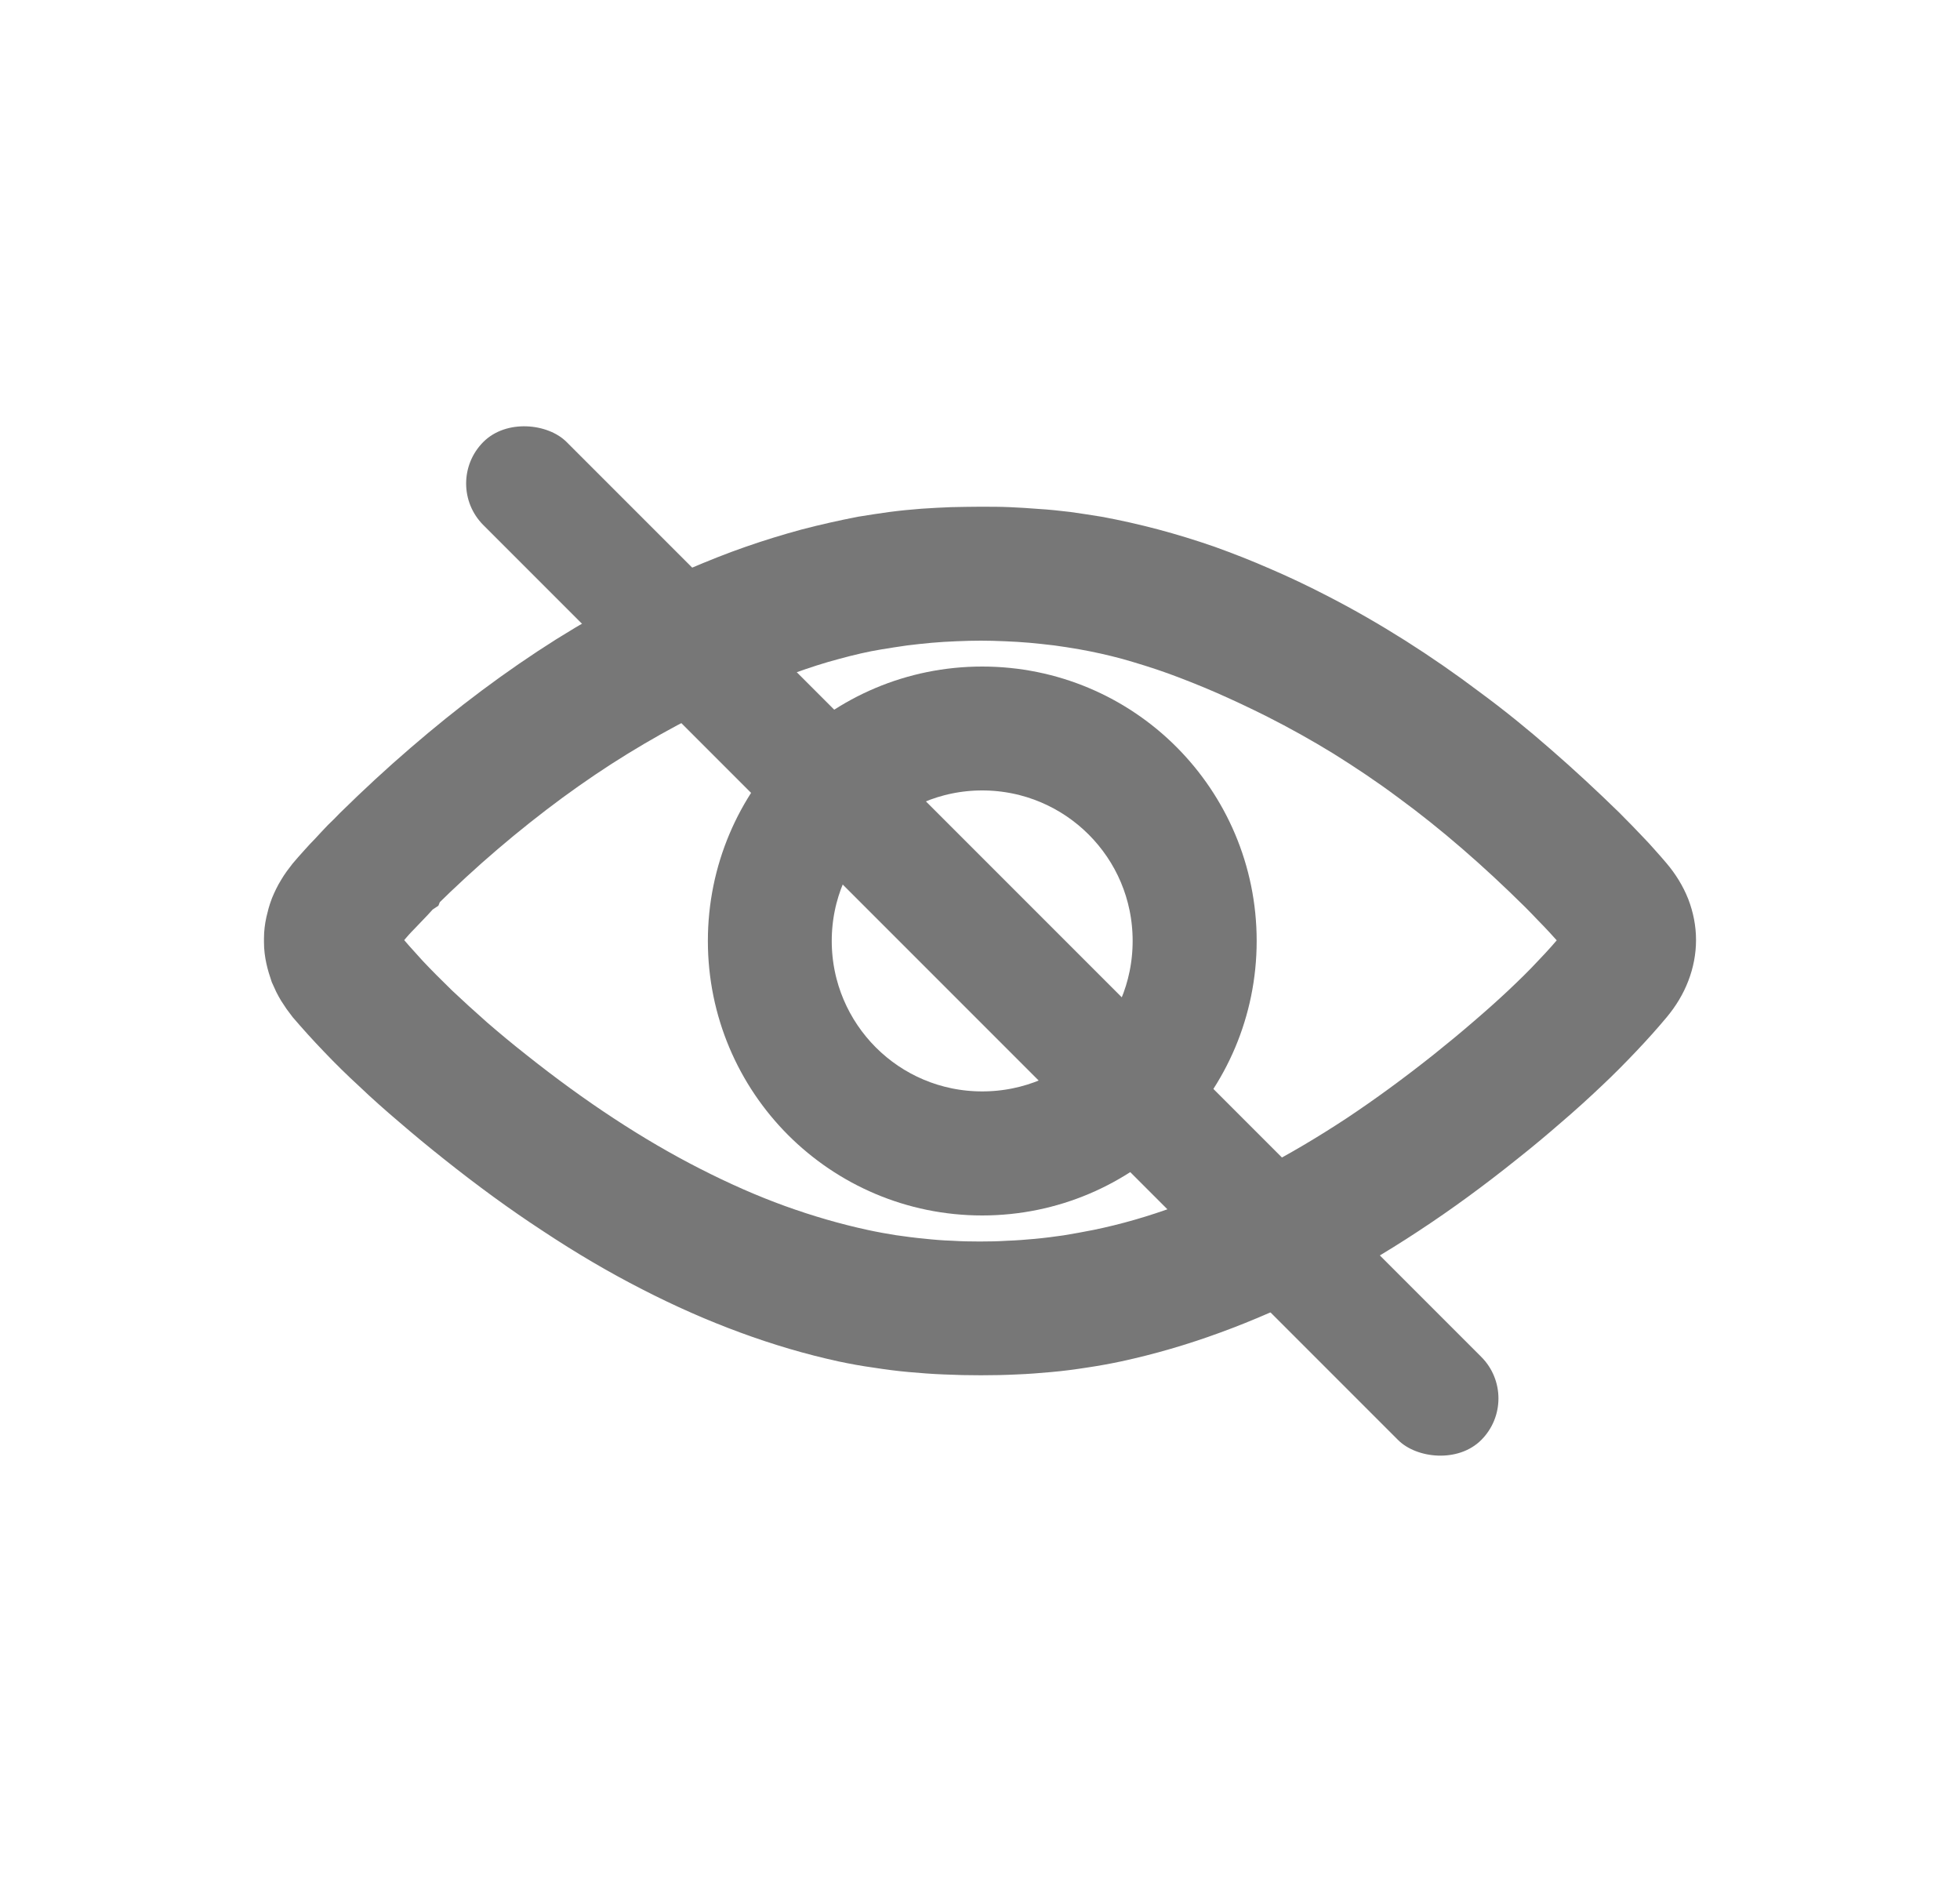 <svg width="25" height="24" viewBox="0 0 25 24" fill="none" xmlns="http://www.w3.org/2000/svg" class="img-svg replaced-svg">
	<rect x="5.635" y="6.166" width="1.5" height="18" rx="0.75" transform="rotate(-45 5.635 6.166)" fill="#777">
	</rect>
	<path fill-rule="evenodd" clip-rule="evenodd" d="M20.874 11.33C20.83 11.28 20.785 11.225 20.734 11.17C20.689 11.119 20.641 11.066 20.59 11.014C20.545 10.966 20.499 10.918 20.454 10.872C20.403 10.822 20.353 10.769 20.302 10.718C20.024 10.447 19.743 10.186 19.455 9.936C19.17 9.686 18.877 9.449 18.574 9.226C18.277 9.002 17.972 8.791 17.658 8.592C17.346 8.395 17.026 8.21 16.698 8.042C16.467 7.922 16.234 7.812 16.006 7.714C15.776 7.613 15.548 7.524 15.32 7.442C15.092 7.363 14.866 7.294 14.641 7.234C14.413 7.174 14.187 7.123 13.964 7.082C13.834 7.061 13.71 7.042 13.59 7.025C13.462 7.01 13.338 6.996 13.213 6.989C13.09 6.979 12.973 6.972 12.86 6.967C12.75 6.962 12.639 6.962 12.534 6.962H12.514H12.512H12.49C12.38 6.962 12.267 6.965 12.15 6.967C12.034 6.972 11.914 6.977 11.79 6.986C11.662 6.996 11.535 7.008 11.408 7.025C11.286 7.042 11.158 7.061 11.031 7.082C10.808 7.126 10.58 7.176 10.352 7.236C10.124 7.298 9.896 7.368 9.67 7.447C9.442 7.526 9.214 7.618 8.984 7.716C8.756 7.814 8.526 7.922 8.295 8.042C7.981 8.206 7.669 8.383 7.362 8.575C7.052 8.77 6.747 8.981 6.445 9.206C6.145 9.43 5.852 9.667 5.562 9.917C5.269 10.169 4.978 10.438 4.693 10.718C4.64 10.774 4.587 10.826 4.534 10.877C4.484 10.93 4.436 10.98 4.388 11.033C4.338 11.083 4.292 11.134 4.249 11.182C4.203 11.232 4.16 11.282 4.119 11.33C4.081 11.378 4.045 11.426 4.014 11.479C3.982 11.53 3.956 11.585 3.934 11.638C3.913 11.693 3.898 11.748 3.886 11.803C3.874 11.858 3.867 11.914 3.867 11.966V12.014C3.867 12.07 3.874 12.125 3.886 12.18C3.898 12.235 3.915 12.29 3.934 12.346C3.956 12.398 3.982 12.451 4.014 12.504C4.045 12.554 4.081 12.605 4.119 12.653C4.234 12.787 4.359 12.926 4.494 13.066C4.628 13.207 4.772 13.349 4.926 13.49C5.077 13.634 5.242 13.781 5.418 13.93C5.59 14.078 5.775 14.232 5.972 14.388C6.385 14.717 6.795 15.017 7.203 15.283C7.609 15.552 8.014 15.79 8.418 15.996C8.818 16.202 9.217 16.378 9.615 16.524C10.011 16.67 10.405 16.786 10.798 16.872C10.935 16.901 11.077 16.927 11.216 16.946C11.358 16.968 11.499 16.987 11.638 16.999C11.778 17.011 11.919 17.023 12.063 17.028C12.21 17.035 12.358 17.038 12.512 17.038C12.661 17.038 12.807 17.035 12.946 17.028C13.088 17.023 13.227 17.011 13.364 16.999C13.503 16.987 13.645 16.968 13.786 16.946C13.926 16.925 14.062 16.901 14.197 16.872C14.595 16.786 14.994 16.67 15.392 16.524C15.793 16.378 16.194 16.202 16.597 15.996C17 15.79 17.408 15.552 17.816 15.283C18.222 15.017 18.632 14.717 19.042 14.388C19.237 14.234 19.419 14.081 19.59 13.932C19.767 13.781 19.93 13.632 20.082 13.488C20.238 13.342 20.379 13.198 20.509 13.061C20.646 12.917 20.768 12.78 20.874 12.653C20.96 12.55 21.025 12.442 21.068 12.329C21.111 12.218 21.133 12.101 21.133 11.988C21.133 11.873 21.111 11.76 21.068 11.647C21.025 11.539 20.96 11.431 20.874 11.33ZM20.334 12.199C20.228 12.331 20.11 12.463 19.983 12.595C19.858 12.73 19.722 12.862 19.578 12.998C19.434 13.133 19.278 13.272 19.112 13.414C18.949 13.555 18.774 13.699 18.594 13.843C18.212 14.146 17.833 14.424 17.454 14.676C17.074 14.926 16.695 15.151 16.318 15.346C15.937 15.542 15.555 15.713 15.176 15.85C14.799 15.989 14.425 16.097 14.05 16.174C13.911 16.202 13.774 16.226 13.642 16.248C13.51 16.267 13.378 16.284 13.249 16.296C13.117 16.308 12.99 16.318 12.87 16.322C12.745 16.33 12.625 16.332 12.512 16.332H12.483C12.368 16.332 12.248 16.33 12.123 16.322C11.998 16.318 11.874 16.308 11.744 16.294C11.614 16.282 11.485 16.265 11.353 16.246C11.226 16.226 11.094 16.202 10.964 16.174C10.594 16.094 10.22 15.986 9.843 15.85C9.464 15.713 9.085 15.545 8.703 15.35C8.322 15.156 7.94 14.933 7.556 14.681C7.174 14.431 6.788 14.15 6.402 13.843C6.219 13.699 6.046 13.555 5.883 13.414C5.72 13.27 5.566 13.13 5.422 12.994C5.281 12.857 5.146 12.722 5.022 12.59C4.902 12.458 4.786 12.331 4.683 12.202L4.674 12.194H4.671L4.664 12.187L4.662 12.185C4.638 12.161 4.618 12.132 4.604 12.103C4.592 12.074 4.582 12.041 4.582 12.01C4.58 11.976 4.585 11.945 4.594 11.916C4.604 11.887 4.621 11.858 4.64 11.83L4.647 11.822V11.82L4.671 11.794C4.686 11.774 4.702 11.75 4.722 11.729C4.738 11.705 4.758 11.683 4.777 11.662C4.796 11.638 4.82 11.614 4.844 11.585C4.868 11.558 4.897 11.527 4.928 11.496L5.084 11.333L5.139 11.273C5.154 11.256 5.168 11.242 5.178 11.227L5.182 11.222L5.185 11.22L5.187 11.215L5.192 11.213C5.468 10.942 5.744 10.687 6.022 10.45C6.306 10.207 6.591 9.982 6.874 9.773C7.162 9.562 7.453 9.365 7.743 9.187C8.036 9.007 8.329 8.842 8.624 8.693C8.857 8.578 9.082 8.472 9.303 8.376C9.524 8.28 9.74 8.191 9.951 8.117C10.165 8.04 10.371 7.973 10.573 7.92C10.774 7.865 10.971 7.819 11.161 7.788C11.274 7.769 11.389 7.752 11.506 7.735C11.619 7.721 11.73 7.709 11.84 7.699C11.95 7.69 12.063 7.682 12.178 7.678C12.294 7.673 12.404 7.67 12.512 7.67C12.618 7.67 12.728 7.673 12.841 7.678C12.954 7.682 13.066 7.69 13.177 7.699C13.285 7.709 13.398 7.721 13.513 7.735C13.628 7.75 13.741 7.769 13.854 7.788C14.046 7.822 14.242 7.865 14.446 7.92C14.65 7.978 14.859 8.042 15.073 8.119C15.284 8.196 15.5 8.282 15.721 8.378C15.939 8.474 16.165 8.58 16.39 8.693C16.688 8.844 16.981 9.007 17.274 9.187C17.562 9.367 17.85 9.559 18.13 9.768C18.416 9.977 18.697 10.202 18.978 10.445C19.256 10.685 19.532 10.942 19.806 11.213C19.866 11.273 19.921 11.33 19.974 11.386C20.031 11.443 20.082 11.498 20.127 11.546C20.17 11.592 20.211 11.638 20.247 11.678C20.283 11.719 20.314 11.758 20.343 11.794C20.37 11.825 20.389 11.858 20.401 11.89C20.415 11.926 20.42 11.959 20.42 11.995C20.42 12.034 20.413 12.07 20.398 12.106C20.384 12.139 20.362 12.17 20.334 12.199Z" fill="#777">
	</path>
	<path fill-rule="evenodd" clip-rule="evenodd" d="M20.874 11.33C20.83 11.28 20.785 11.225 20.734 11.17C20.689 11.119 20.641 11.066 20.59 11.014C20.545 10.966 20.499 10.918 20.454 10.872C20.403 10.822 20.353 10.769 20.302 10.718C20.024 10.447 19.743 10.186 19.455 9.936C19.17 9.686 18.877 9.449 18.574 9.226C18.277 9.002 17.972 8.791 17.658 8.592C17.346 8.395 17.026 8.21 16.698 8.042C16.467 7.922 16.234 7.812 16.006 7.714C15.776 7.613 15.548 7.524 15.32 7.442C15.092 7.363 14.866 7.294 14.641 7.234C14.413 7.174 14.187 7.123 13.964 7.082C13.834 7.061 13.71 7.042 13.59 7.025C13.462 7.01 13.338 6.996 13.213 6.989C13.09 6.979 12.973 6.972 12.86 6.967C12.75 6.962 12.639 6.962 12.534 6.962H12.514H12.512H12.49C12.38 6.962 12.267 6.965 12.15 6.967C12.034 6.972 11.914 6.977 11.79 6.986C11.662 6.996 11.535 7.008 11.408 7.025C11.286 7.042 11.158 7.061 11.031 7.082C10.808 7.126 10.58 7.176 10.352 7.236C10.124 7.298 9.896 7.368 9.67 7.447C9.442 7.526 9.214 7.618 8.984 7.716C8.756 7.814 8.526 7.922 8.295 8.042C7.981 8.206 7.669 8.383 7.362 8.575C7.052 8.77 6.747 8.981 6.445 9.206C6.145 9.43 5.852 9.667 5.562 9.917C5.269 10.169 4.978 10.438 4.693 10.718C4.64 10.774 4.587 10.826 4.534 10.877C4.484 10.93 4.436 10.98 4.388 11.033C4.338 11.083 4.292 11.134 4.249 11.182C4.203 11.232 4.16 11.282 4.119 11.33C4.081 11.378 4.045 11.426 4.014 11.479C3.982 11.53 3.956 11.585 3.934 11.638C3.913 11.693 3.898 11.748 3.886 11.803C3.874 11.858 3.867 11.914 3.867 11.966V12.014C3.867 12.07 3.874 12.125 3.886 12.18C3.898 12.235 3.915 12.29 3.934 12.346C3.956 12.398 3.982 12.451 4.014 12.504C4.045 12.554 4.081 12.605 4.119 12.653C4.234 12.787 4.359 12.926 4.494 13.066C4.628 13.207 4.772 13.349 4.926 13.49C5.077 13.634 5.242 13.781 5.418 13.93C5.59 14.078 5.775 14.232 5.972 14.388C6.385 14.717 6.795 15.017 7.203 15.283C7.609 15.552 8.014 15.79 8.418 15.996C8.818 16.202 9.217 16.378 9.615 16.524C10.011 16.67 10.405 16.786 10.798 16.872C10.935 16.901 11.077 16.927 11.216 16.946C11.358 16.968 11.499 16.987 11.638 16.999C11.778 17.011 11.919 17.023 12.063 17.028C12.21 17.035 12.358 17.038 12.512 17.038C12.661 17.038 12.807 17.035 12.946 17.028C13.088 17.023 13.227 17.011 13.364 16.999C13.503 16.987 13.645 16.968 13.786 16.946C13.926 16.925 14.062 16.901 14.197 16.872C14.595 16.786 14.994 16.67 15.392 16.524C15.793 16.378 16.194 16.202 16.597 15.996C17 15.79 17.408 15.552 17.816 15.283C18.222 15.017 18.632 14.717 19.042 14.388C19.237 14.234 19.419 14.081 19.59 13.932C19.767 13.781 19.93 13.632 20.082 13.488C20.238 13.342 20.379 13.198 20.509 13.061C20.646 12.917 20.768 12.78 20.874 12.653C20.96 12.55 21.025 12.442 21.068 12.329C21.111 12.218 21.133 12.101 21.133 11.988C21.133 11.873 21.111 11.76 21.068 11.647C21.025 11.539 20.96 11.431 20.874 11.33ZM20.334 12.199C20.228 12.331 20.11 12.463 19.983 12.595C19.858 12.73 19.722 12.862 19.578 12.998C19.434 13.133 19.278 13.272 19.112 13.414C18.949 13.555 18.774 13.699 18.594 13.843C18.212 14.146 17.833 14.424 17.454 14.676C17.074 14.926 16.695 15.151 16.318 15.346C15.937 15.542 15.555 15.713 15.176 15.85C14.799 15.989 14.425 16.097 14.05 16.174C13.911 16.202 13.774 16.226 13.642 16.248C13.51 16.267 13.378 16.284 13.249 16.296C13.117 16.308 12.99 16.318 12.87 16.322C12.745 16.33 12.625 16.332 12.512 16.332H12.483C12.368 16.332 12.248 16.33 12.123 16.322C11.998 16.318 11.874 16.308 11.744 16.294C11.614 16.282 11.485 16.265 11.353 16.246C11.226 16.226 11.094 16.202 10.964 16.174C10.594 16.094 10.22 15.986 9.843 15.85C9.464 15.713 9.085 15.545 8.703 15.35C8.322 15.156 7.94 14.933 7.556 14.681C7.174 14.431 6.788 14.15 6.402 13.843C6.219 13.699 6.046 13.555 5.883 13.414C5.72 13.27 5.566 13.13 5.422 12.994C5.281 12.857 5.146 12.722 5.022 12.59C4.902 12.458 4.786 12.331 4.683 12.202L4.674 12.194H4.671L4.664 12.187L4.662 12.185C4.638 12.161 4.618 12.132 4.604 12.103C4.592 12.074 4.582 12.041 4.582 12.01C4.58 11.976 4.585 11.945 4.594 11.916C4.604 11.887 4.621 11.858 4.64 11.83L4.647 11.822V11.82L4.671 11.794C4.686 11.774 4.702 11.75 4.722 11.729C4.738 11.705 4.758 11.683 4.777 11.662C4.796 11.638 4.82 11.614 4.844 11.585C4.868 11.558 4.897 11.527 4.928 11.496L5.084 11.333L5.139 11.273C5.154 11.256 5.168 11.242 5.178 11.227L5.182 11.222L5.185 11.22L5.187 11.215L5.192 11.213C5.468 10.942 5.744 10.687 6.022 10.45C6.306 10.207 6.591 9.982 6.874 9.773C7.162 9.562 7.453 9.365 7.743 9.187C8.036 9.007 8.329 8.842 8.624 8.693C8.857 8.578 9.082 8.472 9.303 8.376C9.524 8.28 9.74 8.191 9.951 8.117C10.165 8.04 10.371 7.973 10.573 7.92C10.774 7.865 10.971 7.819 11.161 7.788C11.274 7.769 11.389 7.752 11.506 7.735C11.619 7.721 11.73 7.709 11.84 7.699C11.95 7.69 12.063 7.682 12.178 7.678C12.294 7.673 12.404 7.67 12.512 7.67C12.618 7.67 12.728 7.673 12.841 7.678C12.954 7.682 13.066 7.69 13.177 7.699C13.285 7.709 13.398 7.721 13.513 7.735C13.628 7.75 13.741 7.769 13.854 7.788C14.046 7.822 14.242 7.865 14.446 7.92C14.65 7.978 14.859 8.042 15.073 8.119C15.284 8.196 15.5 8.282 15.721 8.378C15.939 8.474 16.165 8.58 16.39 8.693C16.688 8.844 16.981 9.007 17.274 9.187C17.562 9.367 17.85 9.559 18.13 9.768C18.416 9.977 18.697 10.202 18.978 10.445C19.256 10.685 19.532 10.942 19.806 11.213C19.866 11.273 19.921 11.33 19.974 11.386C20.031 11.443 20.082 11.498 20.127 11.546C20.17 11.592 20.211 11.638 20.247 11.678C20.283 11.719 20.314 11.758 20.343 11.794C20.37 11.825 20.389 11.858 20.401 11.89C20.415 11.926 20.42 11.959 20.42 11.995C20.42 12.034 20.413 12.07 20.398 12.106C20.384 12.139 20.362 12.17 20.334 12.199Z" stroke="#777">
	</path>
	<path d="M12.528 9C13.356 9 14.107 9.334 14.65 9.877C15.193 10.42 15.529 11.171 15.529 11.999C15.529 12.827 15.193 13.578 14.65 14.121C14.107 14.664 13.356 15 12.528 15C11.7 15 10.949 14.664 10.406 14.121C9.864 13.578 9.529 12.827 9.529 11.999C9.529 11.171 9.864 10.42 10.406 9.877C10.949 9.334 11.7 9 12.528 9ZM14.239 10.288C13.803 9.852 13.197 9.58 12.528 9.58C11.86 9.58 11.256 9.852 10.817 10.288C10.381 10.727 10.109 11.33 10.109 11.999C10.109 12.668 10.381 13.273 10.817 13.71C11.256 14.149 11.86 14.418 12.528 14.418C13.197 14.418 13.803 14.149 14.239 13.71C14.678 13.273 14.947 12.668 14.947 11.999C14.947 11.33 14.678 10.727 14.239 10.288Z" fill="#777" stroke="#777">
	</path>
</svg>
